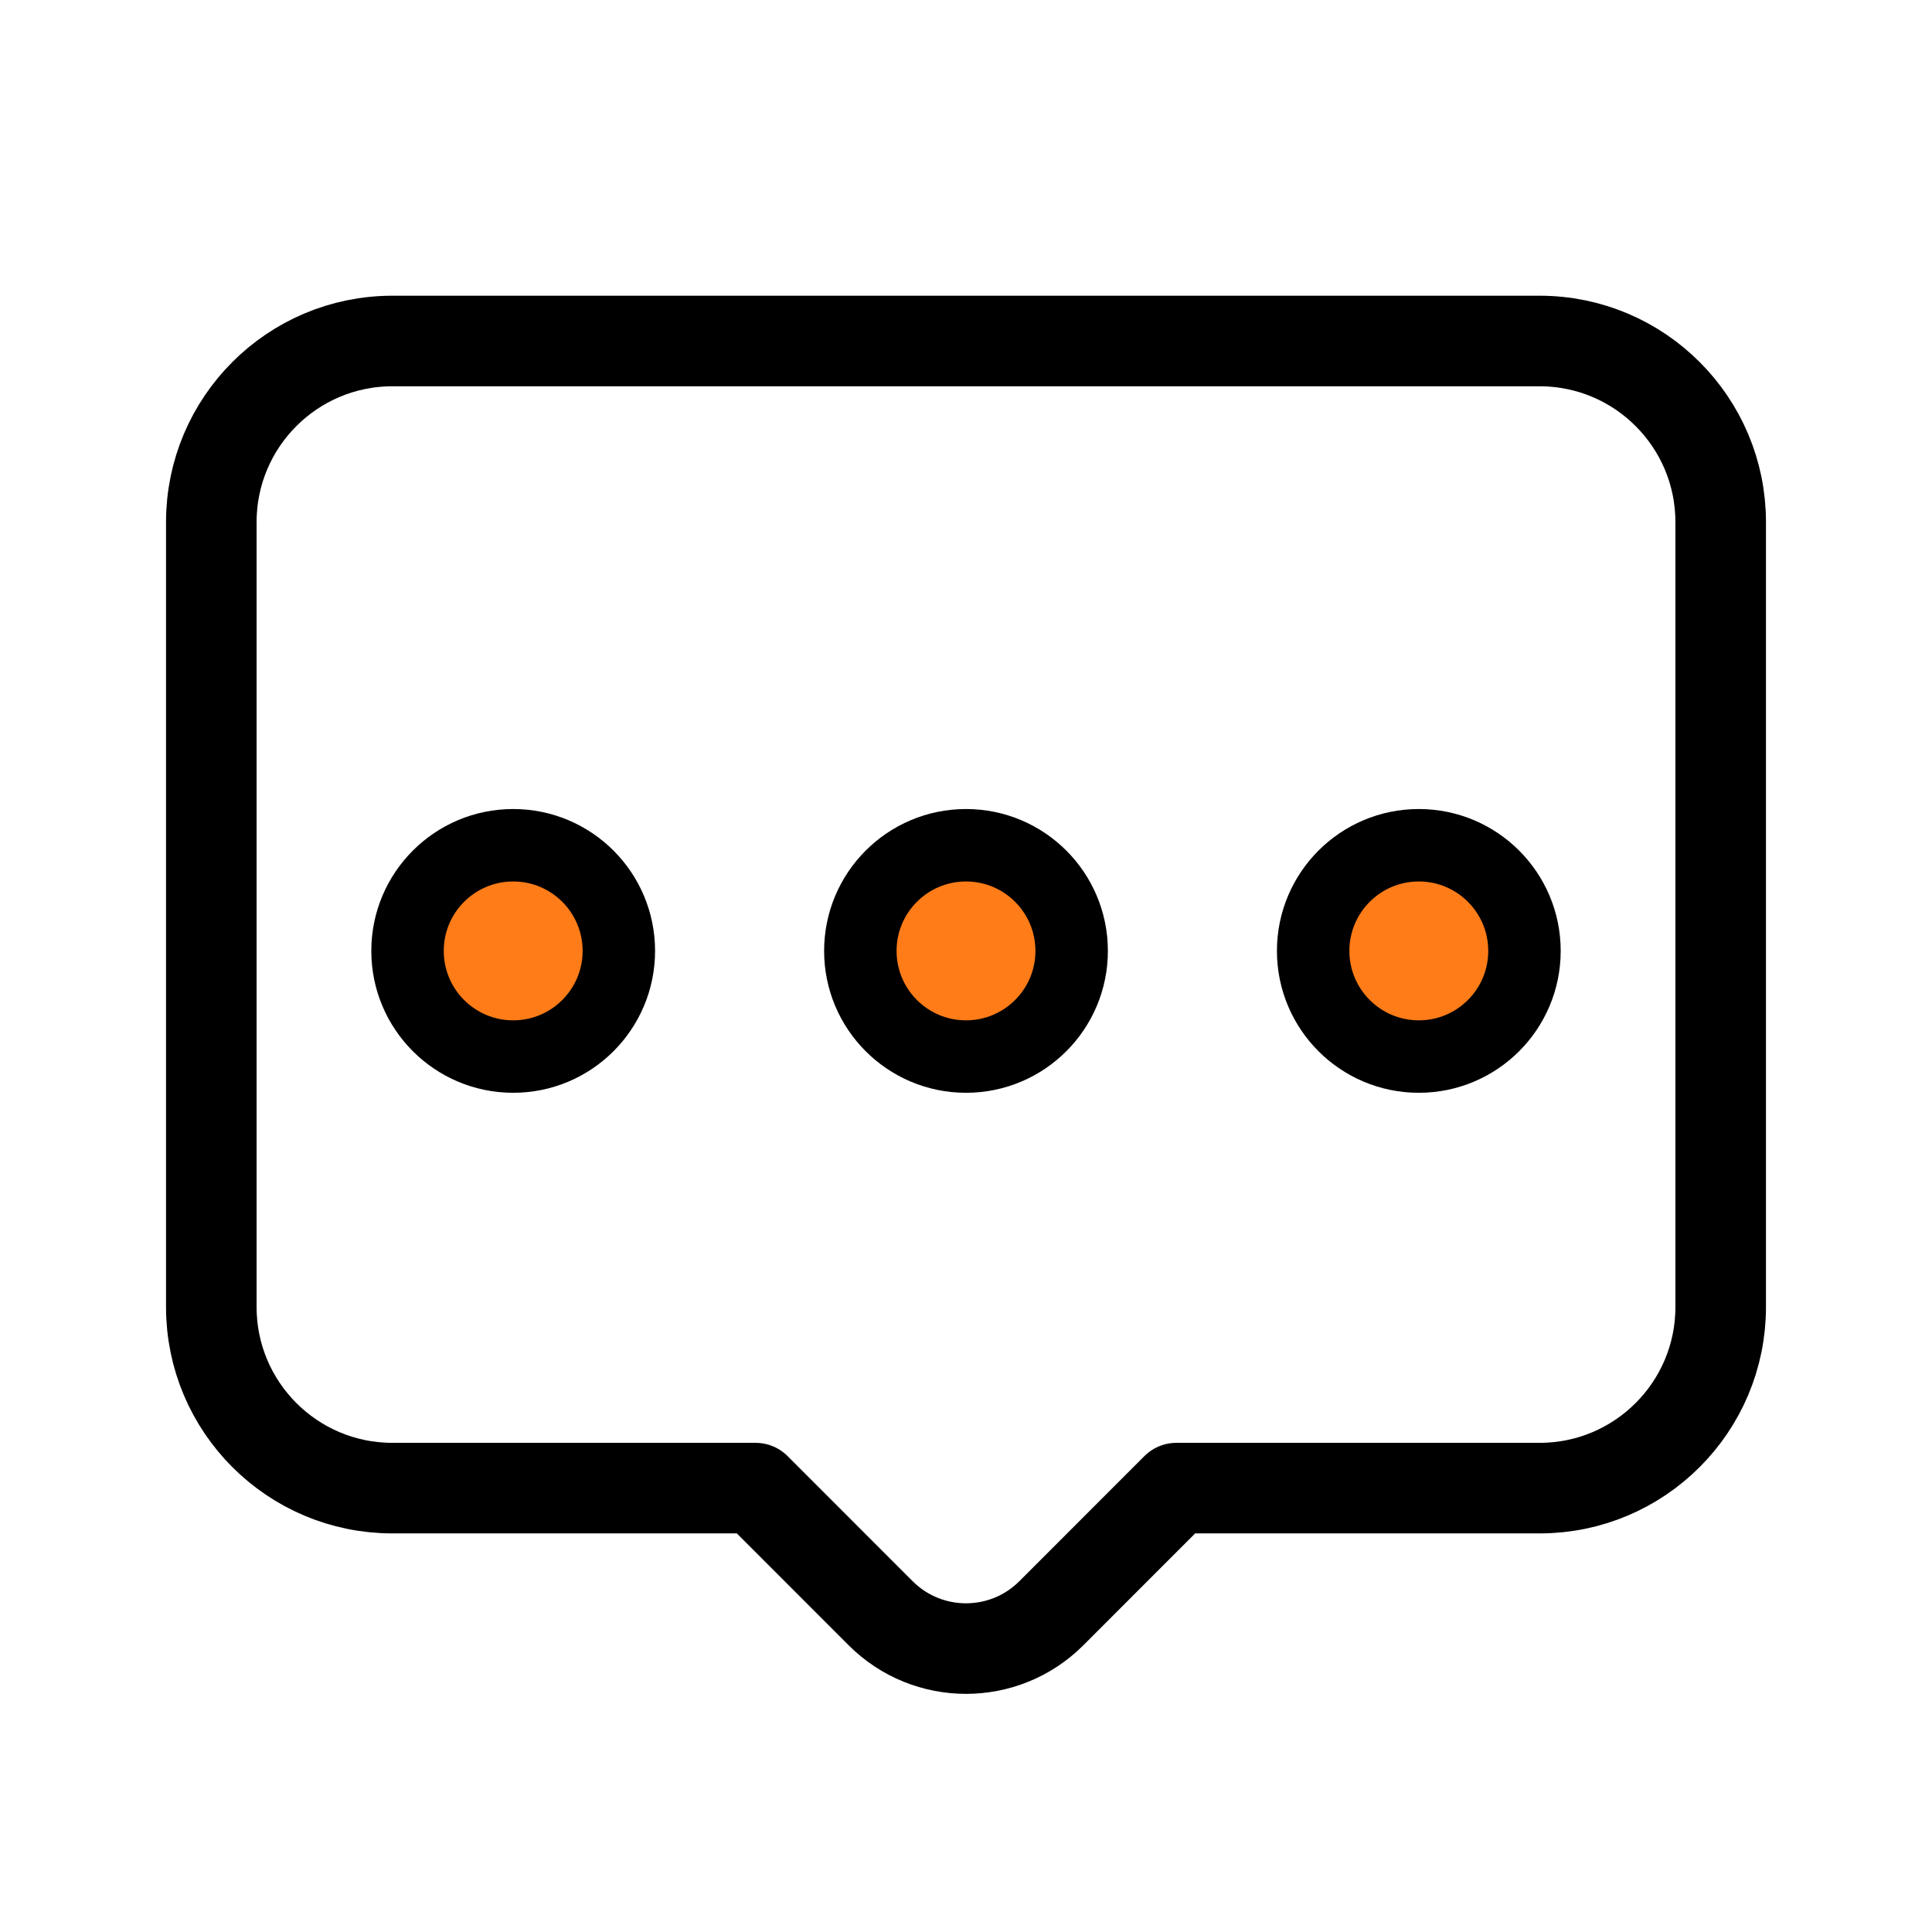 <svg width="32" height="32" viewBox="0 0 32 32" fill="none" xmlns="http://www.w3.org/2000/svg">
<path d="M6.5 5.648C4.843 5.648 3.5 6.992 3.5 8.648V21.648C3.5 23.305 4.843 24.648 6.5 24.648H12.515L14.586 26.72C15.367 27.501 16.633 27.501 17.414 26.72L19.485 24.648H25.5C27.157 24.648 28.5 23.305 28.5 21.648V8.648C28.5 6.992 27.157 5.648 25.5 5.648H6.5Z" stroke="black" stroke-width="1.5" stroke-linejoin="round"/>
<circle cx="8.5" cy="15.75" r="1.75" fill="#FF7C18" stroke="black" stroke-width="1.2"/>
<circle cx="16" cy="15.75" r="1.75" fill="#FF7C18" stroke="black" stroke-width="1.2"/>
<circle cx="23.5" cy="15.75" r="1.75" fill="#FF7C18" stroke="black" stroke-width="1.2"/>
</svg>
